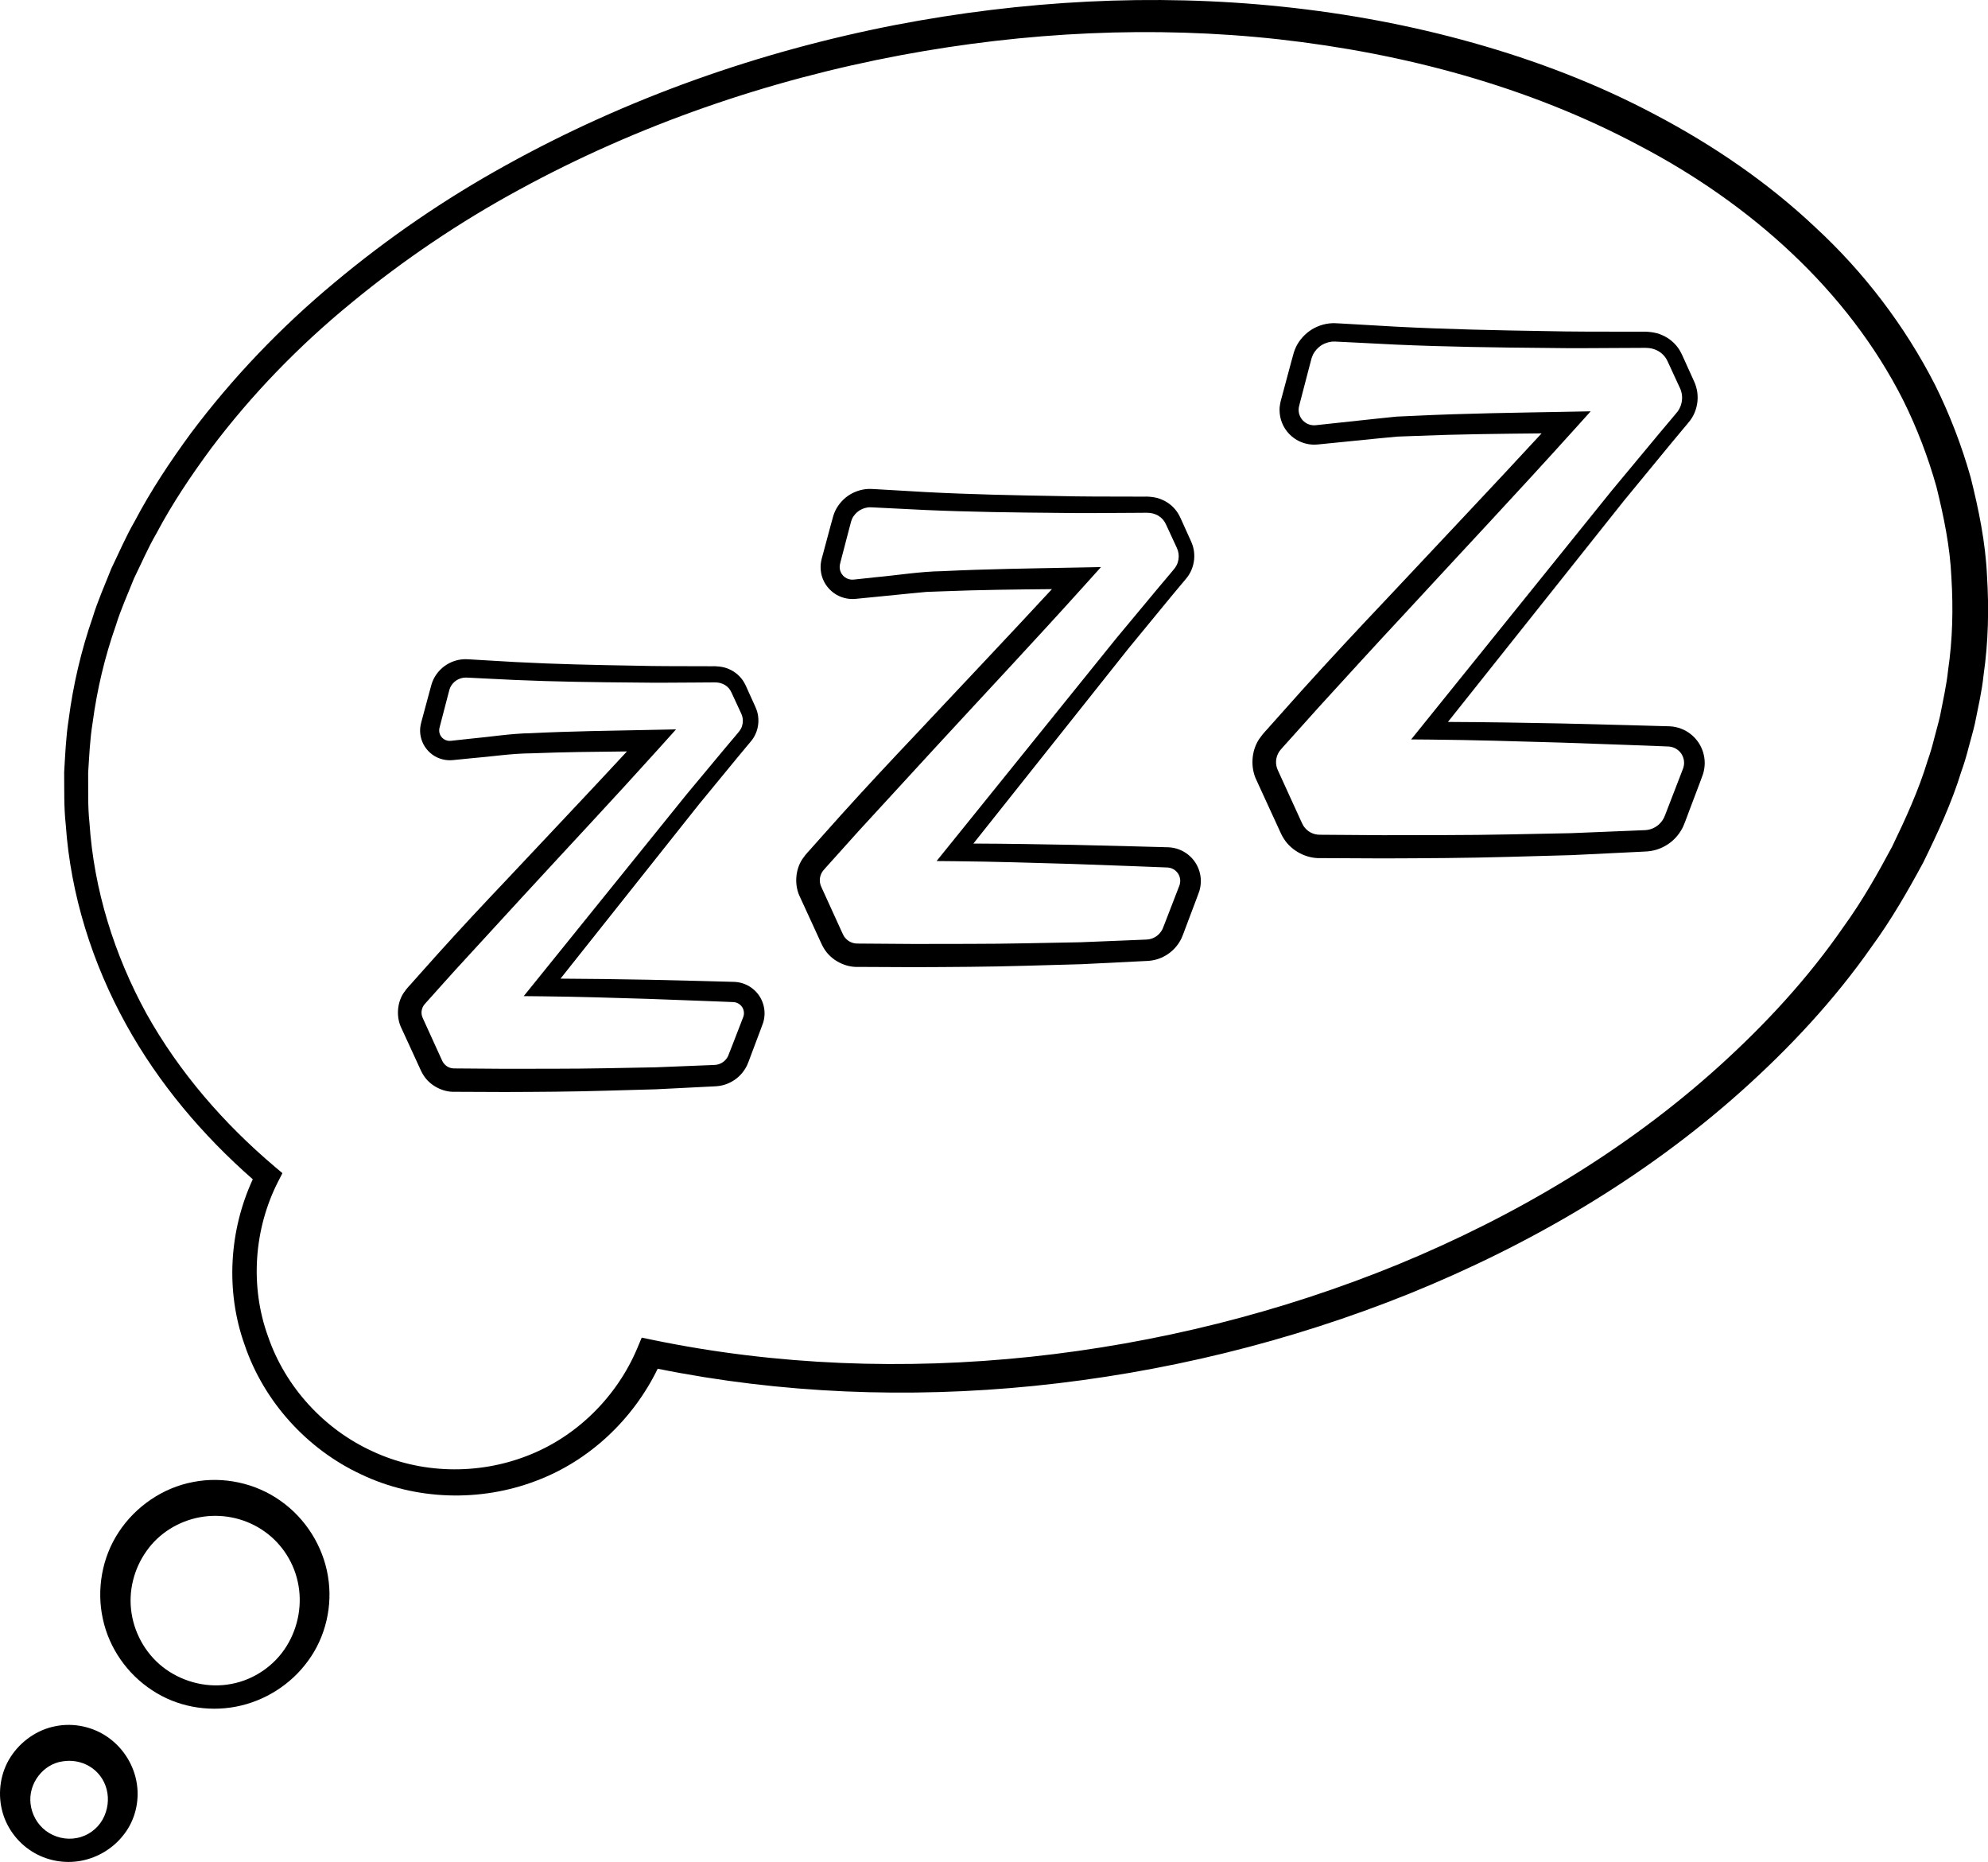 <?xml version="1.0" encoding="UTF-8"?><svg xmlns="http://www.w3.org/2000/svg" xmlns:xlink="http://www.w3.org/1999/xlink" height="562.0" preserveAspectRatio="xMidYMid meet" version="1.0" viewBox="0.0 0.0 600.2 562.0" width="600.2" zoomAndPan="magnify"><defs><clipPath id="a"><path d="M 19 0 L 600.23 0 L 600.23 452 L 19 452 Z M 19 0"/></clipPath><clipPath id="b"><path d="M 0 520 L 42 520 L 42 562.012 L 0 562.012 Z M 0 520"/></clipPath></defs><g><g clip-path="url(#a)" id="change1_6"><path d="M 588.152 202.273 C 587.68 206.914 586.598 211.461 585.734 216.051 C 585.219 218.324 584.555 220.574 583.977 222.832 C 583.414 225.102 582.773 227.352 581.98 229.559 C 579.273 238.527 575.336 247.094 571.254 255.547 C 566.82 263.836 562.168 272.051 556.617 279.703 C 545.887 295.25 532.93 309.266 518.848 321.977 C 490.613 347.461 457.297 367.164 422.031 381.684 C 386.691 396.145 349.203 405.492 311.18 409.535 C 273.172 413.543 234.504 412.172 197.094 404.445 L 193.742 403.75 L 192.43 406.887 C 186.262 421.598 174.039 433.746 159.086 439.453 C 144.176 445.25 126.938 444.867 112.41 438.039 C 97.832 431.379 86.152 418.625 80.938 403.441 C 75.43 388.312 76.633 371.016 83.957 356.66 L 85.266 354.102 L 83.066 352.25 C 67.57 339.156 54.074 323.613 44.211 305.949 C 34.504 288.242 28.344 268.551 27.016 248.398 C 26.473 243.383 26.656 238.324 26.613 233.285 C 26.945 228.25 27.137 223.211 27.953 218.215 C 29.281 208.219 31.617 198.328 34.977 188.781 C 36.469 183.941 38.578 179.328 40.445 174.617 C 42.684 170.066 44.668 165.398 47.23 161.008 C 51.973 152.035 57.668 143.574 63.695 135.395 C 75.93 119.137 90.219 104.395 106.012 91.473 C 121.762 78.492 138.77 67.008 156.738 57.262 C 192.645 37.676 231.809 24.191 272.012 16.652 C 309.59 9.641 348.16 7.691 386.082 11.863 C 423.902 16.102 461.363 26.066 494.824 43.883 C 528.23 61.355 557.758 87.457 574.641 120.891 C 578.773 129.246 582.109 137.961 584.629 146.922 C 586.852 155.941 588.762 165.105 589.156 174.418 C 589.719 183.691 589.516 193.043 588.152 202.273 Z M 594.969 144.102 C 592.242 134.445 588.629 125.059 584.176 116.094 C 575.047 98.277 562.742 82.168 548.152 68.688 C 533.691 55.027 517.176 43.805 499.727 34.609 C 482.285 25.336 463.785 18.289 444.883 12.969 C 425.973 7.637 406.613 4.051 387.125 2.016 C 348.137 -2.055 308.648 0.168 270.281 7.543 C 229.23 15.535 189.293 29.594 152.68 49.906 C 134.352 60.016 116.992 71.906 100.914 85.352 C 84.805 98.754 70.18 114.004 57.574 130.832 C 51.367 139.312 45.516 148.098 40.613 157.434 C 37.977 161.996 35.91 166.867 33.609 171.609 C 31.68 176.52 29.504 181.344 27.961 186.406 C 24.5 196.383 22.078 206.742 20.719 217.242 C 19.891 222.48 19.695 227.785 19.371 233.074 C 19.426 238.367 19.27 243.684 19.855 248.957 C 21.324 270.125 27.883 290.828 38.125 309.32 C 47.93 327.055 61.18 342.684 76.32 355.957 C 69.148 371.453 68.066 389.77 73.844 405.895 C 79.633 423.031 92.727 437.484 109.148 445.078 C 125.52 452.871 145.062 453.43 161.973 446.93 C 177.93 440.922 191.129 428.445 198.566 413.137 C 235.887 420.676 274.289 422.121 312.086 418.332 C 350.965 414.406 389.305 405.07 425.602 390.445 C 461.824 375.75 496.188 355.715 525.566 329.492 C 540.223 316.398 553.777 301.906 565.121 285.68 C 570.965 277.695 575.922 269.082 580.637 260.359 C 585.004 251.449 589.215 242.402 592.152 232.859 C 593.004 230.52 593.707 228.125 594.324 225.703 C 594.961 223.289 595.676 220.895 596.234 218.461 C 597.203 213.562 598.367 208.691 598.871 203.699 C 600.305 193.793 600.52 183.715 599.895 173.715 C 599.438 163.684 597.395 153.812 594.969 144.102"/></g><g id="change1_2"><path d="M 86.52 496.875 C 82.902 502.719 76.758 506.996 69.883 508.27 C 63.016 509.617 55.762 507.875 50.137 503.91 C 44.48 499.922 40.754 493.617 39.727 486.98 C 38.664 480.297 40.445 473.457 44.262 468.129 C 48.043 462.734 53.957 459.16 60.305 457.969 C 66.668 456.793 73.406 458.066 78.898 461.613 C 84.422 465.121 88.473 470.891 89.891 477.426 C 91.348 483.945 90.145 491.039 86.52 496.875 Z M 84.738 453.039 C 77.234 447.672 67.398 445.512 58.281 447.336 C 49.137 449.047 40.895 454.75 35.863 462.422 C 30.77 470.094 29.109 479.828 31.047 488.625 C 32.922 497.477 38.473 505.328 45.887 510.156 C 53.266 515.105 62.582 516.797 71.191 515.145 C 79.809 513.523 87.816 508.52 93.02 501.297 C 98.309 494.125 100.535 484.648 99 475.695 C 97.523 466.73 92.285 458.344 84.738 453.039"/></g><g clip-path="url(#b)" id="change1_1"><path d="M 30.988 549.195 C 29.398 552.031 26.512 554.168 23.207 554.781 C 19.914 555.438 16.422 554.57 13.816 552.59 C 11.188 550.598 9.586 547.574 9.23 544.492 C 8.473 538.215 13.152 532.469 18.801 531.668 C 21.598 531.18 24.523 531.664 27.027 533.164 C 29.539 534.641 31.453 537.148 32.203 540.121 C 32.969 543.074 32.559 546.355 30.988 549.195 Z M 32.863 524.578 C 28.348 521.266 22.332 519.898 16.777 521.031 C 11.199 522.07 6.215 525.645 3.211 530.305 C 0.168 534.992 -0.695 540.906 0.551 546.145 C 1.758 551.422 5.168 556.035 9.586 558.805 C 13.996 561.625 19.449 562.613 24.512 561.652 C 29.566 560.699 34.309 557.836 37.484 553.613 C 40.723 549.438 42.164 543.777 41.309 538.383 C 40.5 532.988 37.406 527.859 32.863 524.578"/></g><g id="change1_3"><path d="M 224.449 306.828 L 223.84 308.418 L 221.098 315.496 L 219.805 318.781 C 219.473 319.457 218.98 320.062 218.371 320.516 C 217.766 320.957 217.062 321.27 216.324 321.383 C 216.121 321.422 215.996 321.422 215.73 321.441 L 214.785 321.484 L 212.895 321.559 L 197.816 322.164 L 182.699 322.441 C 172.621 322.648 162.523 322.57 152.441 322.609 L 137.305 322.496 C 135.723 322.539 134.57 321.82 133.797 320.707 C 133.578 320.406 132.883 318.777 132.402 317.758 L 130.832 314.312 L 127.688 307.41 C 127.027 306.055 127.168 304.695 127.871 303.555 C 128.055 303.215 129.199 302.016 129.973 301.133 L 132.496 298.312 L 137.559 292.68 L 158.039 270.371 C 171.703 255.512 185.594 240.734 199.133 225.688 L 204.102 220.156 L 196.719 220.305 C 184.547 220.551 172.387 220.703 160.215 221.309 C 154.145 221.402 148.016 222.43 141.91 222.98 L 137.332 223.477 L 136.188 223.605 C 135.973 223.625 135.793 223.637 135.59 223.625 C 135.191 223.605 134.801 223.512 134.441 223.344 C 133.723 223.023 133.141 222.422 132.832 221.684 C 132.676 221.316 132.598 220.918 132.594 220.52 C 132.602 220.035 132.613 219.938 132.855 219.039 L 135.145 210.23 L 135.695 208.145 C 135.836 207.684 136.035 207.234 136.309 206.832 C 136.852 206.023 137.637 205.344 138.551 204.961 C 139.004 204.758 139.48 204.625 139.965 204.559 C 140.43 204.496 140.891 204.52 141.758 204.566 L 146.312 204.793 L 155.414 205.238 C 167.59 205.777 179.746 205.926 191.922 206.02 C 198.02 206.117 204.086 206.047 210.145 206.012 L 214.688 205.98 C 216.406 205.938 217.137 205.988 218.211 206.426 C 219.18 206.828 219.973 207.516 220.5 208.379 C 220.719 208.711 221.055 209.504 221.375 210.18 L 222.332 212.246 L 223.285 214.305 L 223.77 215.34 C 223.898 215.645 223.969 215.832 224.059 216.09 C 224.363 217.082 224.344 218.172 224.023 219.164 C 223.742 220.176 223.082 220.879 221.984 222.188 L 219.043 225.668 L 207.371 239.676 L 161.598 296.367 L 158.121 300.672 L 163.68 300.727 C 174.32 300.836 184.953 301.168 195.578 301.496 L 211.562 302.086 L 219.527 302.395 L 221.488 302.477 C 221.836 302.5 222.176 302.57 222.5 302.707 C 223.156 302.961 223.711 303.434 224.086 304.004 C 224.434 304.551 224.617 305.207 224.609 305.867 C 224.602 306.195 224.551 306.516 224.449 306.828 Z M 224.699 296.98 C 223.777 296.625 222.805 296.43 221.816 296.375 L 219.785 296.32 L 211.762 296.105 L 195.766 295.723 C 186.918 295.566 178.066 295.43 169.219 295.395 L 211.082 242.711 L 222.629 228.664 L 225.539 225.164 C 226.066 224.523 226.43 224.148 227.09 223.289 C 227.684 222.48 228.145 221.582 228.461 220.641 C 229.094 218.75 229.145 216.672 228.582 214.75 C 228.441 214.285 228.238 213.766 228.062 213.375 L 227.598 212.336 L 226.652 210.266 L 225.715 208.191 C 225.387 207.492 225.168 206.867 224.605 205.902 C 223.574 204.16 221.957 202.762 220.129 201.98 C 218.41 201.145 216.031 201.043 214.73 201.102 L 210.164 201.09 C 204.09 201.074 198.012 201.09 191.973 200.934 C 179.871 200.73 167.75 200.48 155.664 199.836 L 146.59 199.309 L 142.047 199.039 C 141.402 199.004 140.344 198.914 139.301 199.047 C 138.273 199.172 137.277 199.441 136.336 199.844 C 134.453 200.637 132.82 201.996 131.652 203.691 C 131.066 204.543 130.625 205.488 130.312 206.473 L 129.676 208.777 L 127.305 217.574 C 127.141 218.133 126.789 219.527 126.832 220.57 C 126.84 221.684 127.055 222.805 127.477 223.844 C 128.301 225.926 129.953 227.68 131.992 228.629 C 133.008 229.102 134.113 229.383 135.234 229.457 C 135.789 229.492 136.367 229.469 136.902 229.414 L 138.023 229.301 L 142.5 228.855 C 148.492 228.375 154.379 227.418 160.465 227.383 C 170.062 227 179.672 226.906 189.285 226.812 C 177.25 239.812 165.051 252.633 152.898 265.594 C 145.938 272.934 139.016 280.328 132.23 287.863 L 127.168 293.527 L 124.641 296.367 C 123.777 297.406 123.059 297.949 121.844 299.727 C 119.793 302.844 119.617 307.172 121.211 310.371 L 124.383 317.262 L 125.965 320.707 L 126.754 322.43 C 126.973 322.895 127.34 323.762 127.875 324.578 C 129.855 327.723 133.73 329.668 137.227 329.551 L 152.426 329.613 C 162.562 329.586 172.691 329.52 182.832 329.219 L 198.047 328.793 L 213.266 328.027 L 215.168 327.934 L 216.117 327.883 C 216.48 327.852 216.984 327.816 217.406 327.734 C 219.164 327.438 220.836 326.688 222.242 325.617 C 223.652 324.543 224.801 323.121 225.559 321.523 C 225.965 320.609 226.109 320.137 226.348 319.527 L 227.012 317.754 L 229.688 310.648 L 230.406 308.691 C 230.68 307.793 230.824 306.859 230.832 305.914 C 230.84 304.047 230.285 302.176 229.254 300.609 C 228.152 298.957 226.539 297.668 224.699 296.98"/></g><g id="change1_4"><path d="M 356.137 267.121 L 355.449 268.906 L 352.414 276.762 L 351.656 278.723 C 351.41 279.355 351.113 280.145 350.973 280.441 C 350.57 281.242 349.992 281.957 349.273 282.492 C 348.555 283.023 347.719 283.391 346.844 283.527 C 346.609 283.57 346.445 283.574 346.145 283.598 L 345.098 283.641 L 343.008 283.73 L 326.246 284.41 L 309.461 284.727 C 298.27 284.965 287.059 284.887 275.855 284.926 L 259.051 284.805 C 257.188 284.855 255.758 283.984 254.828 282.637 C 254.539 282.215 253.797 280.457 253.254 279.312 L 251.512 275.488 L 248.016 267.824 C 247.23 266.223 247.395 264.551 248.242 263.172 C 248.508 262.719 249.754 261.414 250.613 260.43 L 253.422 257.305 L 259.039 251.047 L 281.793 226.277 C 296.977 209.781 312.395 193.391 327.434 176.688 L 332.406 171.164 L 325.023 171.309 C 311.512 171.574 298.012 171.738 284.508 172.398 C 277.762 172.5 270.965 173.637 264.199 174.25 L 259.125 174.797 L 257.852 174.934 C 257.59 174.965 257.371 174.973 257.125 174.965 C 256.648 174.934 256.176 174.82 255.734 174.617 C 254.867 174.23 254.156 173.492 253.797 172.602 C 253.605 172.16 253.512 171.676 253.504 171.195 C 253.512 170.629 253.543 170.445 253.801 169.469 L 256.355 159.688 L 256.973 157.359 C 257.141 156.82 257.367 156.293 257.695 155.824 C 258.336 154.883 259.242 154.086 260.312 153.633 C 260.844 153.398 261.398 153.246 261.969 153.168 C 262.516 153.094 263.062 153.129 264.016 153.176 L 269.066 153.426 L 279.172 153.93 C 292.684 154.531 306.176 154.699 319.695 154.812 C 326.461 154.926 333.195 154.848 339.93 154.812 L 344.977 154.781 C 346.855 154.73 347.754 154.793 348.984 155.301 C 350.105 155.762 351.031 156.57 351.645 157.57 C 351.902 157.98 352.277 158.852 352.633 159.605 L 353.691 161.895 L 354.754 164.188 L 355.281 165.332 C 355.434 165.672 355.523 165.898 355.621 166.207 C 355.973 167.352 355.949 168.617 355.578 169.77 C 355.395 170.344 355.117 170.891 354.77 171.375 C 354.457 171.801 353.754 172.613 353.266 173.207 L 350.004 177.074 L 337.051 192.633 L 286.25 255.59 L 282.773 259.895 L 288.336 259.949 C 300.152 260.062 311.961 260.426 323.762 260.777 L 341.512 261.418 L 350.355 261.762 L 352.535 261.848 C 352.953 261.879 353.371 261.965 353.766 262.121 C 354.559 262.434 355.23 262.996 355.684 263.695 C 356.113 264.359 356.344 265.16 356.328 265.953 C 356.312 266.348 356.254 266.742 356.137 267.121 Z M 355.961 256.398 C 354.973 256.02 353.926 255.809 352.867 255.75 L 350.609 255.684 L 341.703 255.445 L 323.949 255.012 C 313.93 254.82 303.902 254.66 293.879 254.621 L 340.758 195.664 L 353.586 180.062 L 356.816 176.188 C 357.398 175.477 357.824 175.039 358.531 174.113 C 359.176 173.242 359.668 172.27 360.012 171.242 C 360.699 169.199 360.762 166.945 360.145 164.863 C 359.992 164.355 359.773 163.801 359.582 163.371 L 359.062 162.223 L 358.016 159.914 L 356.977 157.609 C 356.609 156.844 356.355 156.137 355.754 155.098 C 354.637 153.211 352.887 151.703 350.906 150.859 C 349.031 149.949 346.48 149.84 345.012 149.902 L 339.949 149.895 C 333.199 149.875 326.457 149.898 319.738 149.73 C 306.309 149.508 292.844 149.234 279.426 148.523 L 269.344 147.938 L 264.301 147.648 C 263.574 147.609 262.43 147.512 261.301 147.652 C 260.195 147.789 259.121 148.082 258.102 148.516 C 256.055 149.371 254.293 150.848 253.039 152.684 C 252.402 153.598 251.926 154.625 251.59 155.688 L 250.883 158.238 L 248.258 168.004 C 248.062 168.645 247.695 170.117 247.75 171.242 C 247.754 172.445 247.984 173.648 248.434 174.77 C 249.324 177.004 251.094 178.883 253.289 179.902 C 254.383 180.414 255.57 180.711 256.77 180.797 C 257.367 180.832 257.988 180.809 258.566 180.742 L 259.809 180.613 L 264.789 180.125 L 274.738 179.133 L 279.719 178.66 L 284.754 178.477 C 295.688 178.039 306.637 177.926 317.59 177.824 C 304.051 192.465 290.316 206.906 276.645 221.5 C 268.922 229.652 261.246 237.859 253.711 246.227 L 248.09 252.516 L 245.285 255.664 C 244.328 256.812 243.512 257.457 242.219 259.344 C 240.012 262.699 239.824 267.336 241.539 270.785 L 245.059 278.438 L 246.816 282.266 L 247.691 284.176 C 247.941 284.703 248.336 285.637 248.906 286.508 C 251.039 289.887 255.191 291.98 258.973 291.852 L 275.84 291.93 C 287.094 291.891 298.34 291.836 309.594 291.508 L 326.48 291.035 L 343.363 290.199 L 345.48 290.094 L 346.535 290.043 C 346.93 290.012 347.469 289.973 347.93 289.879 C 349.824 289.559 351.625 288.754 353.145 287.594 C 354.664 286.438 355.898 284.91 356.719 283.18 C 357.156 282.207 357.324 281.668 357.586 280.988 L 358.328 279.016 L 361.301 271.137 L 362.09 268.984 C 362.383 268.016 362.535 267.012 362.551 266.004 C 362.559 263.992 361.965 261.984 360.852 260.301 C 359.676 258.531 357.941 257.141 355.961 256.398"/></g><g id="change1_5"><path d="M 508.219 231.75 L 507.441 233.789 L 504.027 242.621 L 503.18 244.828 C 502.902 245.535 502.578 246.41 502.395 246.785 C 501.922 247.746 501.23 248.602 500.367 249.242 C 499.516 249.875 498.512 250.324 497.469 250.48 C 497.191 250.535 496.984 250.539 496.637 250.57 L 495.461 250.617 L 493.098 250.719 L 474.246 251.488 L 455.363 251.863 C 442.777 252.129 430.16 252.051 417.566 252.094 L 398.66 251.961 C 396.449 252.02 394.676 250.969 393.559 249.328 C 393.172 248.758 392.367 246.836 391.754 245.531 L 389.785 241.227 L 385.855 232.613 C 384.914 230.691 385.105 228.629 386.145 226.957 C 386.496 226.352 387.875 224.938 388.852 223.812 L 392.008 220.297 L 398.324 213.262 C 406.82 203.965 415.305 194.637 423.926 185.41 C 441.012 166.867 458.359 148.441 475.27 129.672 L 480.246 124.152 L 472.859 124.293 C 457.672 124.582 442.492 124.762 427.312 125.496 L 421.613 125.75 L 415.914 126.34 L 404.496 127.562 L 398.797 128.176 L 397.371 128.332 C 397.059 128.363 396.781 128.379 396.484 128.363 C 395.902 128.328 395.32 128.188 394.793 127.941 C 393.73 127.465 392.867 126.562 392.426 125.48 C 392.195 124.941 392.082 124.348 392.074 123.766 C 392.078 123.09 392.133 122.809 392.426 121.73 L 395.293 110.73 L 395.992 108.098 C 396.195 107.457 396.469 106.836 396.855 106.277 C 397.609 105.164 398.688 104.227 399.945 103.695 C 400.574 103.426 401.234 103.238 401.91 103.148 C 402.562 103.055 403.215 103.105 404.27 103.156 L 409.953 103.438 L 421.312 104.012 C 436.5 104.695 451.676 104.895 466.871 105.023 C 474.473 105.152 482.051 105.07 489.621 105.031 L 495.297 105.004 C 497.391 104.941 498.504 105.016 499.922 105.605 C 501.242 106.16 502.328 107.105 503.055 108.289 C 503.367 108.789 503.773 109.754 504.18 110.602 L 505.367 113.184 L 506.559 115.762 L 507.156 117.051 C 507.336 117.434 507.441 117.715 507.551 118.066 C 507.965 119.418 507.934 120.902 507.492 122.254 C 507.273 122.926 506.953 123.566 506.543 124.145 C 506.168 124.641 505.398 125.535 504.836 126.211 L 501.172 130.562 L 486.621 148.062 L 429.52 218.879 L 426.047 223.188 L 431.602 223.234 C 444.895 223.355 458.176 223.754 471.453 224.148 L 491.406 224.852 L 501.363 225.23 L 503.82 225.328 C 504.332 225.363 504.844 225.469 505.316 225.664 C 506.277 226.031 507.105 226.727 507.66 227.57 C 508.188 228.387 508.461 229.355 508.449 230.324 C 508.438 230.812 508.359 231.293 508.219 231.75 Z M 507.516 219.938 C 506.441 219.523 505.301 219.289 504.152 219.23 L 501.617 219.16 L 491.609 218.879 L 471.645 218.375 C 460.145 218.148 448.641 217.957 437.145 217.91 L 490.324 151.094 L 504.758 133.551 L 508.395 129.191 C 509.035 128.398 509.535 127.887 510.305 126.875 C 511.012 125.922 511.559 124.848 511.93 123.727 C 512.684 121.48 512.746 119.008 512.07 116.727 C 511.906 116.168 511.672 115.562 511.449 115.086 L 510.867 113.789 L 509.691 111.203 L 508.52 108.609 C 508.105 107.746 507.816 106.945 507.164 105.812 C 505.938 103.75 504.02 102.094 501.848 101.168 C 499.781 100.172 497.012 100.055 495.332 100.117 L 489.645 100.113 C 482.055 100.098 474.473 100.121 466.914 99.941 C 451.805 99.699 436.66 99.395 421.562 98.605 L 410.23 97.953 L 404.559 97.629 C 403.727 97.586 402.473 97.48 401.242 97.633 C 400.031 97.781 398.852 98.102 397.738 98.578 C 395.504 99.52 393.574 101.133 392.195 103.141 C 391.5 104.145 390.98 105.266 390.613 106.434 L 389.824 109.281 L 386.879 120.262 C 386.656 121.004 386.262 122.582 386.316 123.812 C 386.32 125.121 386.57 126.43 387.066 127.641 C 388.027 130.074 389.957 132.121 392.344 133.227 C 393.527 133.777 394.816 134.105 396.129 134.195 C 396.777 134.234 397.453 134.207 398.086 134.137 L 399.48 133.996 L 405.086 133.438 L 416.285 132.312 L 421.895 131.785 L 427.559 131.574 C 440.172 131.055 452.801 130.938 465.43 130.809 C 450.008 147.523 434.352 163.992 418.781 180.633 C 410.098 189.805 401.469 199.039 392.992 208.441 L 386.68 215.512 L 383.52 219.051 C 382.457 220.332 381.504 221.094 380.113 223.133 C 377.723 226.777 377.508 231.812 379.383 235.57 L 383.332 244.176 L 385.312 248.477 L 386.297 250.637 C 386.578 251.238 387.012 252.258 387.633 253.199 C 389.957 256.875 394.453 259.148 398.578 259.012 L 417.551 259.102 C 430.203 259.059 442.844 259 455.5 258.637 L 474.48 258.113 L 493.469 257.188 L 495.84 257.07 L 497.023 257.008 C 497.465 256.973 498.051 256.934 498.547 256.836 C 500.617 256.488 502.586 255.605 504.238 254.348 C 505.906 253.086 507.246 251.41 508.145 249.527 C 508.621 248.469 508.812 247.852 509.113 247.094 L 509.941 244.879 L 513.293 236.016 L 514.172 233.617 C 514.492 232.57 514.66 231.473 514.676 230.383 C 514.684 228.188 514.043 226.012 512.828 224.18 C 511.551 222.25 509.668 220.742 507.516 219.938"/></g></g></svg>